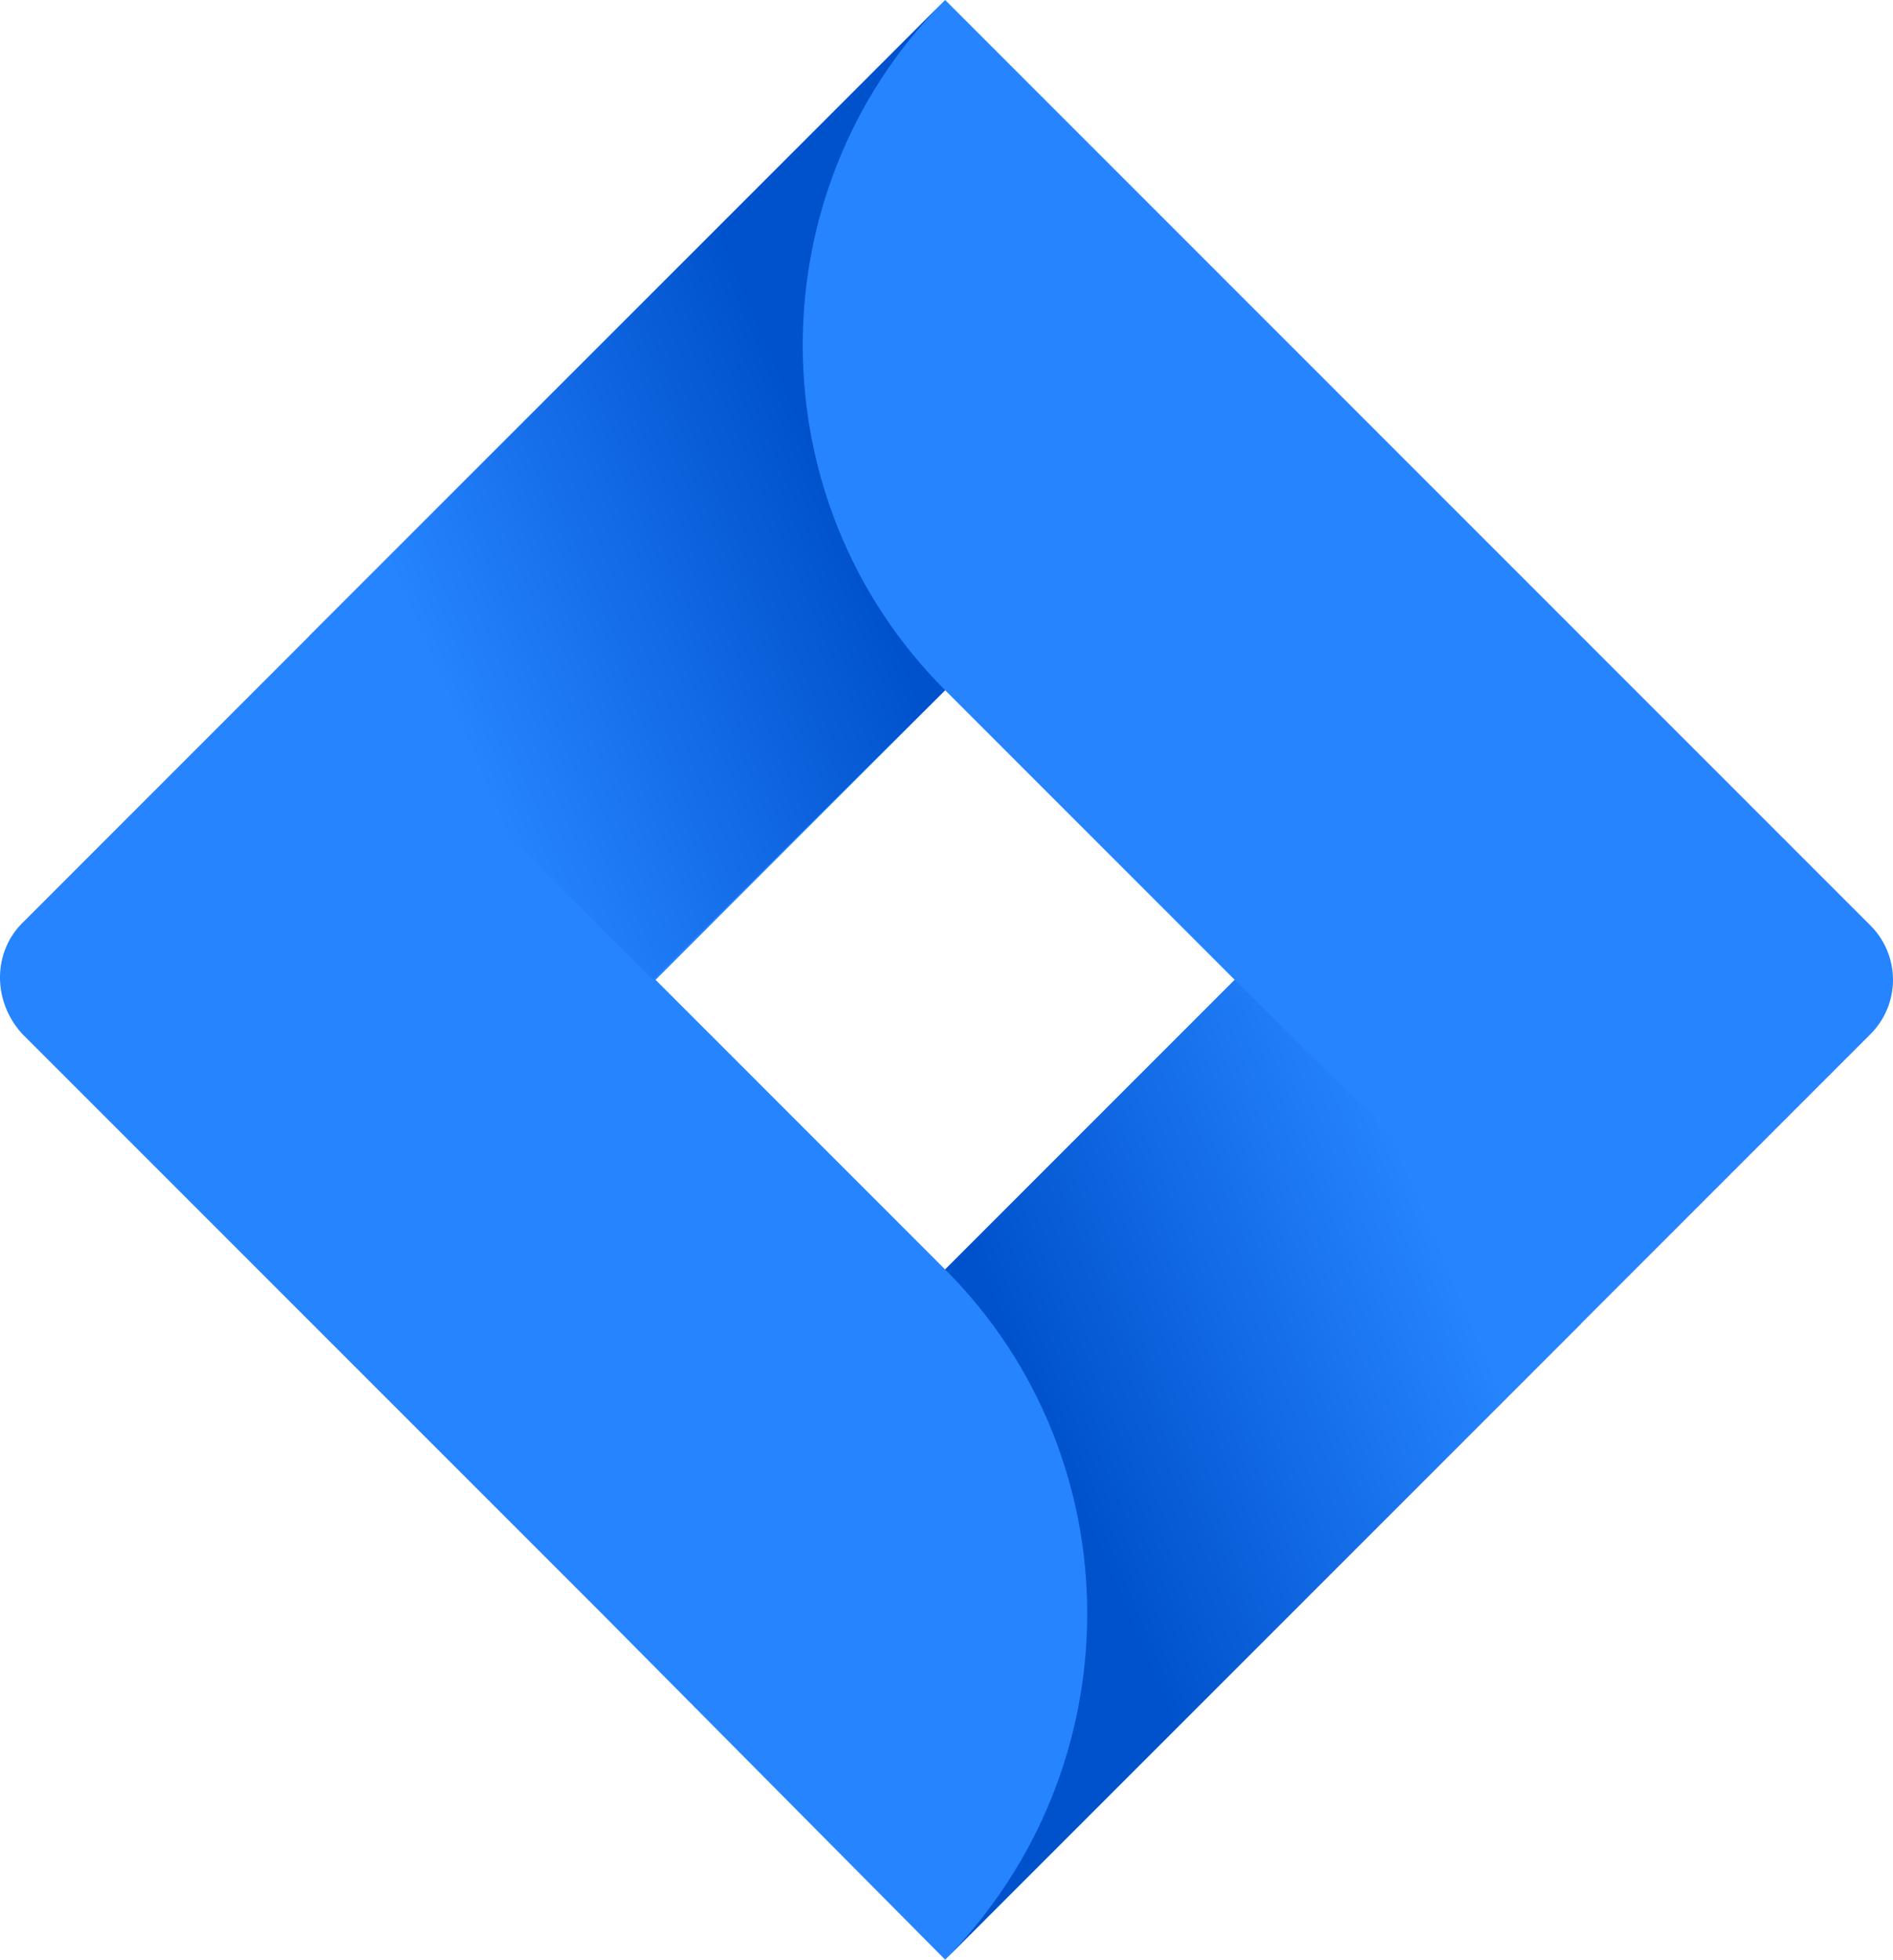 <svg xmlns="http://www.w3.org/2000/svg" xmlns:xlink="http://www.w3.org/1999/xlink" width="386.463" height="400" viewBox="0 0 386.463 400">
  <defs>
    <linearGradient id="linear-gradient" x1="0.919" y1="0.403" x2="0.283" y2="0.817" gradientUnits="objectBoundingBox">
      <stop offset="0.176" stop-color="#0052cc"/>
      <stop offset="1" stop-color="#2684ff"/>
    </linearGradient>
    <linearGradient id="linear-gradient-2" x1="0.087" y1="0.591" x2="0.722" y2="0.179" xlink:href="#linear-gradient"/>
  </defs>
  <g id="Jira_Software_-_icon" data-name="Jira Software - icon" transform="translate(-4 -4)">
    <path id="Path_108946" data-name="Path 108946" d="M385.9,192.95,213.53,20.575,196.955,4,67.674,133.282,8.558,192.4c-6.077,6.077-6.077,16.022,0,22.652L126.79,333.282,196.955,404,326.237,274.718l2.21-2.21L385.9,215.05A15.672,15.672,0,0,0,385.9,192.95Zm-188.95,70.167L137.84,204l59.115-59.117L256.072,204Z" transform="translate(0 0)" fill="#2684ff"/>
    <path id="Path_108947" data-name="Path 108947" d="M137.622,144.365C98.948,105.692,98.948,42.707,137.07,4.033L7.787,133.315l70.166,70.167Z" transform="translate(59.335 0.52)" fill="url(#linear-gradient)"/>
    <path id="Path_108948" data-name="Path 108948" d="M74.694,16,15.577,75.117c38.673,38.673,38.673,101.657,0,140.883L145.411,86.165Z" transform="translate(181.379 188)" fill="url(#linear-gradient-2)"/>
  </g>
</svg>
